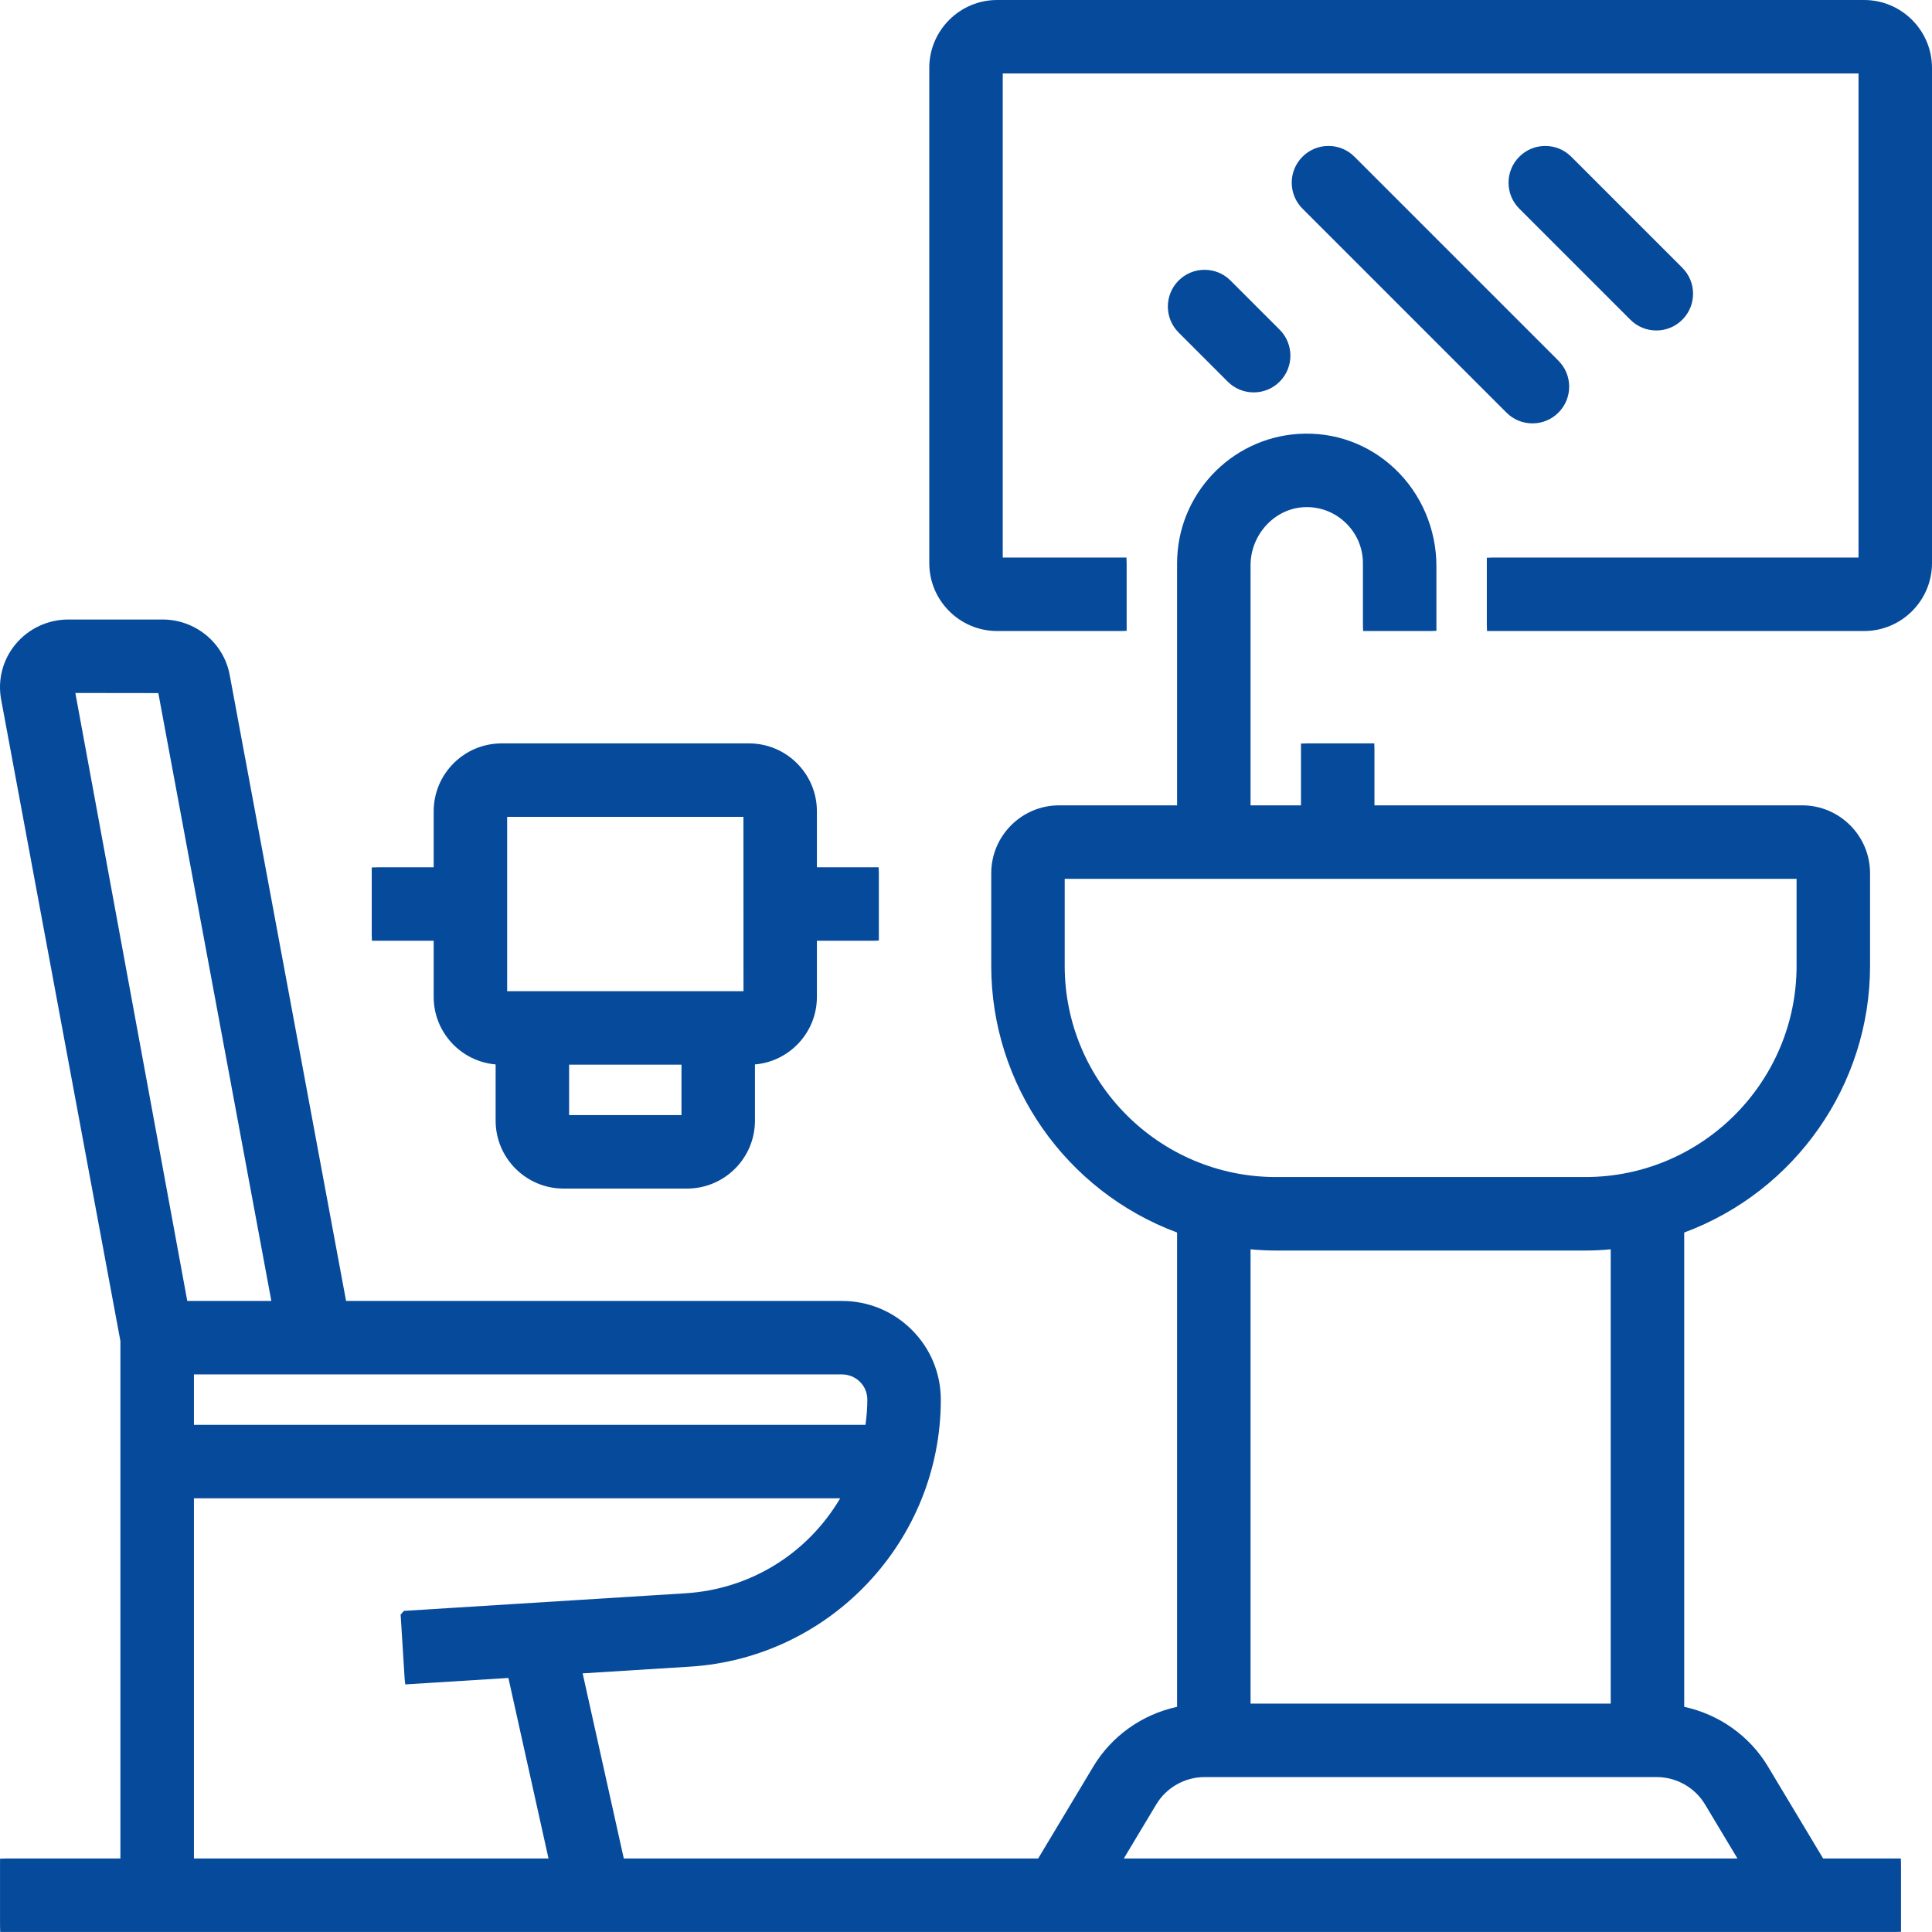 <?xml version="1.0" encoding="UTF-8"?>
<svg id="svg123" xmlns="http://www.w3.org/2000/svg" xmlns:svg="http://www.w3.org/2000/svg" version="1.1" viewBox="0 0 500.009 500">
  <!-- Generator: Adobe Illustrator 29.8.1, SVG Export Plug-In . SVG Version: 2.1.1 Build 2)  -->
  <path d="M112.238,243.475v14.542c0,9.149,7.068,16.699,16.034,17.461v14.557c0,9.689,7.882,17.571,17.571,17.571h31.969c9.689,0,17.572-7.882,17.572-17.571v-14.557c8.964-.76,16.033-8.31,16.033-17.461v-14.542h14.494l1.539-.048v-17.428l-.048-1.539h-15.985v-14.494c0-9.689-7.882-17.572-17.571-17.572h-64.036c-9.689,0-17.572,7.883-17.572,17.572v14.494h-14.493l-1.54.048v17.428l.049,1.539h15.984ZM176.37,275.54v13.051h-29.083v-13.051h29.083ZM131.254,256.525v-45.117h61.15l.015,45.117h-61.164Z" style="fill: #064a9b;"/>
  <path d="M471.834,480.985l-14.276-23.799c-4.736-7.894-12.588-13.475-21.68-15.455v-122.747c28.813-10.694,48.098-38.286,48.098-68.985v-24.001c0-9.689-7.882-17.572-17.571-17.572h-110.691v-14.494l-.048-1.539h-17.428l-1.54.048v15.985h-13.051v-62.132c0-7.935,6.214-14.679,13.85-15.034,4.008-.186,7.822,1.238,10.726,4.01,2.906,2.775,4.507,6.51,4.507,10.516v15.985l.049,1.54h17.428l1.54-.049v-16.758c0-9.577-3.95-18.781-10.836-25.251-6.763-6.353-15.57-9.532-24.834-8.957-17.632,1.101-31.443,15.812-31.443,33.491v62.64h-30.527c-9.689,0-17.571,7.883-17.571,17.572v24.001c0,30.679,19.265,58.258,48.098,68.983v122.749c-9.083,1.975-16.937,7.557-21.68,15.455l-14.276,23.799h-107.239l-10.65-47.914,27.777-1.735c36.376-2.276,64.891-32.608,64.919-69.053.006-6.834-2.655-13.26-7.49-18.096-4.835-4.834-11.262-7.497-18.097-7.497H89.565l-30.115-161.995c-1.541-8.325-8.863-14.366-17.41-14.366h-24.331c-5.305,0-10.29,2.328-13.676,6.39-3.319,3.993-4.683,9.204-3.742,14.3l30.869,166.041v133.925H1.548l-1.539.048v17.428l.048,1.54h490.396l1.539-.049v-17.428l-.048-1.539h-20.111ZM19.5,179.346l21.476.028,29.251,157.316h-21.759l-28.968-157.344ZM50.192,368.755v-13.051h167.704c3.62,0,6.568,2.903,6.573,6.471.003,2.04-.154,4.205-.479,6.58H50.192ZM104.72,434.411l.156,1.52,26.697-1.67,10.384,46.724H50.192v-93.215h167.253c-8.525,14.407-23.333,23.539-40.07,24.581l-72.171,4.509-.65.037-.87.957,1.037,16.557ZM323.648,440.903v-117.577c2.268.21,4.416.313,6.525.313h80.165c2.111,0,4.262-.103,6.525-.313v117.577h-93.215ZM311.719,459.918h117.072c5.074,0,9.853,2.705,12.47,7.059l8.402,14.008h-158.815l8.402-14.008c2.617-4.355,7.395-7.059,12.469-7.059ZM275.55,249.952v-22.51h189.411v22.51c0,30.146-24.526,54.671-54.672,54.671h-80.067c-30.146,0-54.672-24.526-54.672-54.671Z" style="fill: #064a9b;"/>
  <path d="M482.437,0h-224.364c-9.689,0-17.572,7.883-17.572,17.572v128.167c0,9.689,7.883,17.572,17.572,17.572h31.969l1.54-.048v-17.428l-.049-1.539h-32.017V19.015h221.477v125.281h-94.658l-1.539.048v17.428l.048,1.539h97.592c9.689,0,17.572-7.883,17.572-17.572V17.572c0-9.689-7.883-17.572-17.572-17.572Z" style="fill: #064a9b;"/>
  <path d="M317.738,98.768c1.795,1.795,4.182,2.785,6.721,2.785s4.926-.989,6.722-2.785c3.706-3.706,3.706-9.737,0-13.444l-12.713-12.712c-1.795-1.795-4.182-2.785-6.721-2.785s-4.926.989-6.722,2.785c-3.706,3.706-3.706,9.737,0,13.444l12.713,12.712Z" style="fill: #064a9b;"/>
  <path d="M343.813,37.77c-2.539,0-4.926.989-6.721,2.785-1.796,1.795-2.785,4.183-2.785,6.722,0,2.539.989,4.926,2.785,6.722l52.788,52.788c1.796,1.796,4.183,2.785,6.722,2.785s4.926-.989,6.721-2.785c1.796-1.795,2.785-4.182,2.785-6.722,0-2.539-.989-4.926-2.785-6.721l-52.788-52.788c-1.796-1.796-4.183-2.785-6.722-2.785Z" style="fill: #064a9b;"/>
  <path d="M428.665,85.528c2.539,0,4.926-.989,6.721-2.785,1.796-1.795,2.785-4.182,2.785-6.721,0-2.539-.989-4.926-2.785-6.722l-28.741-28.741c-1.795-1.795-4.182-2.785-6.721-2.785s-4.926.989-6.721,2.785c-1.796,1.795-2.785,4.183-2.785,6.722,0,2.539.989,4.926,2.785,6.722l28.74,28.74c1.796,1.796,4.183,2.785,6.722,2.785Z" style="fill: #064a9b;"/>
</svg>